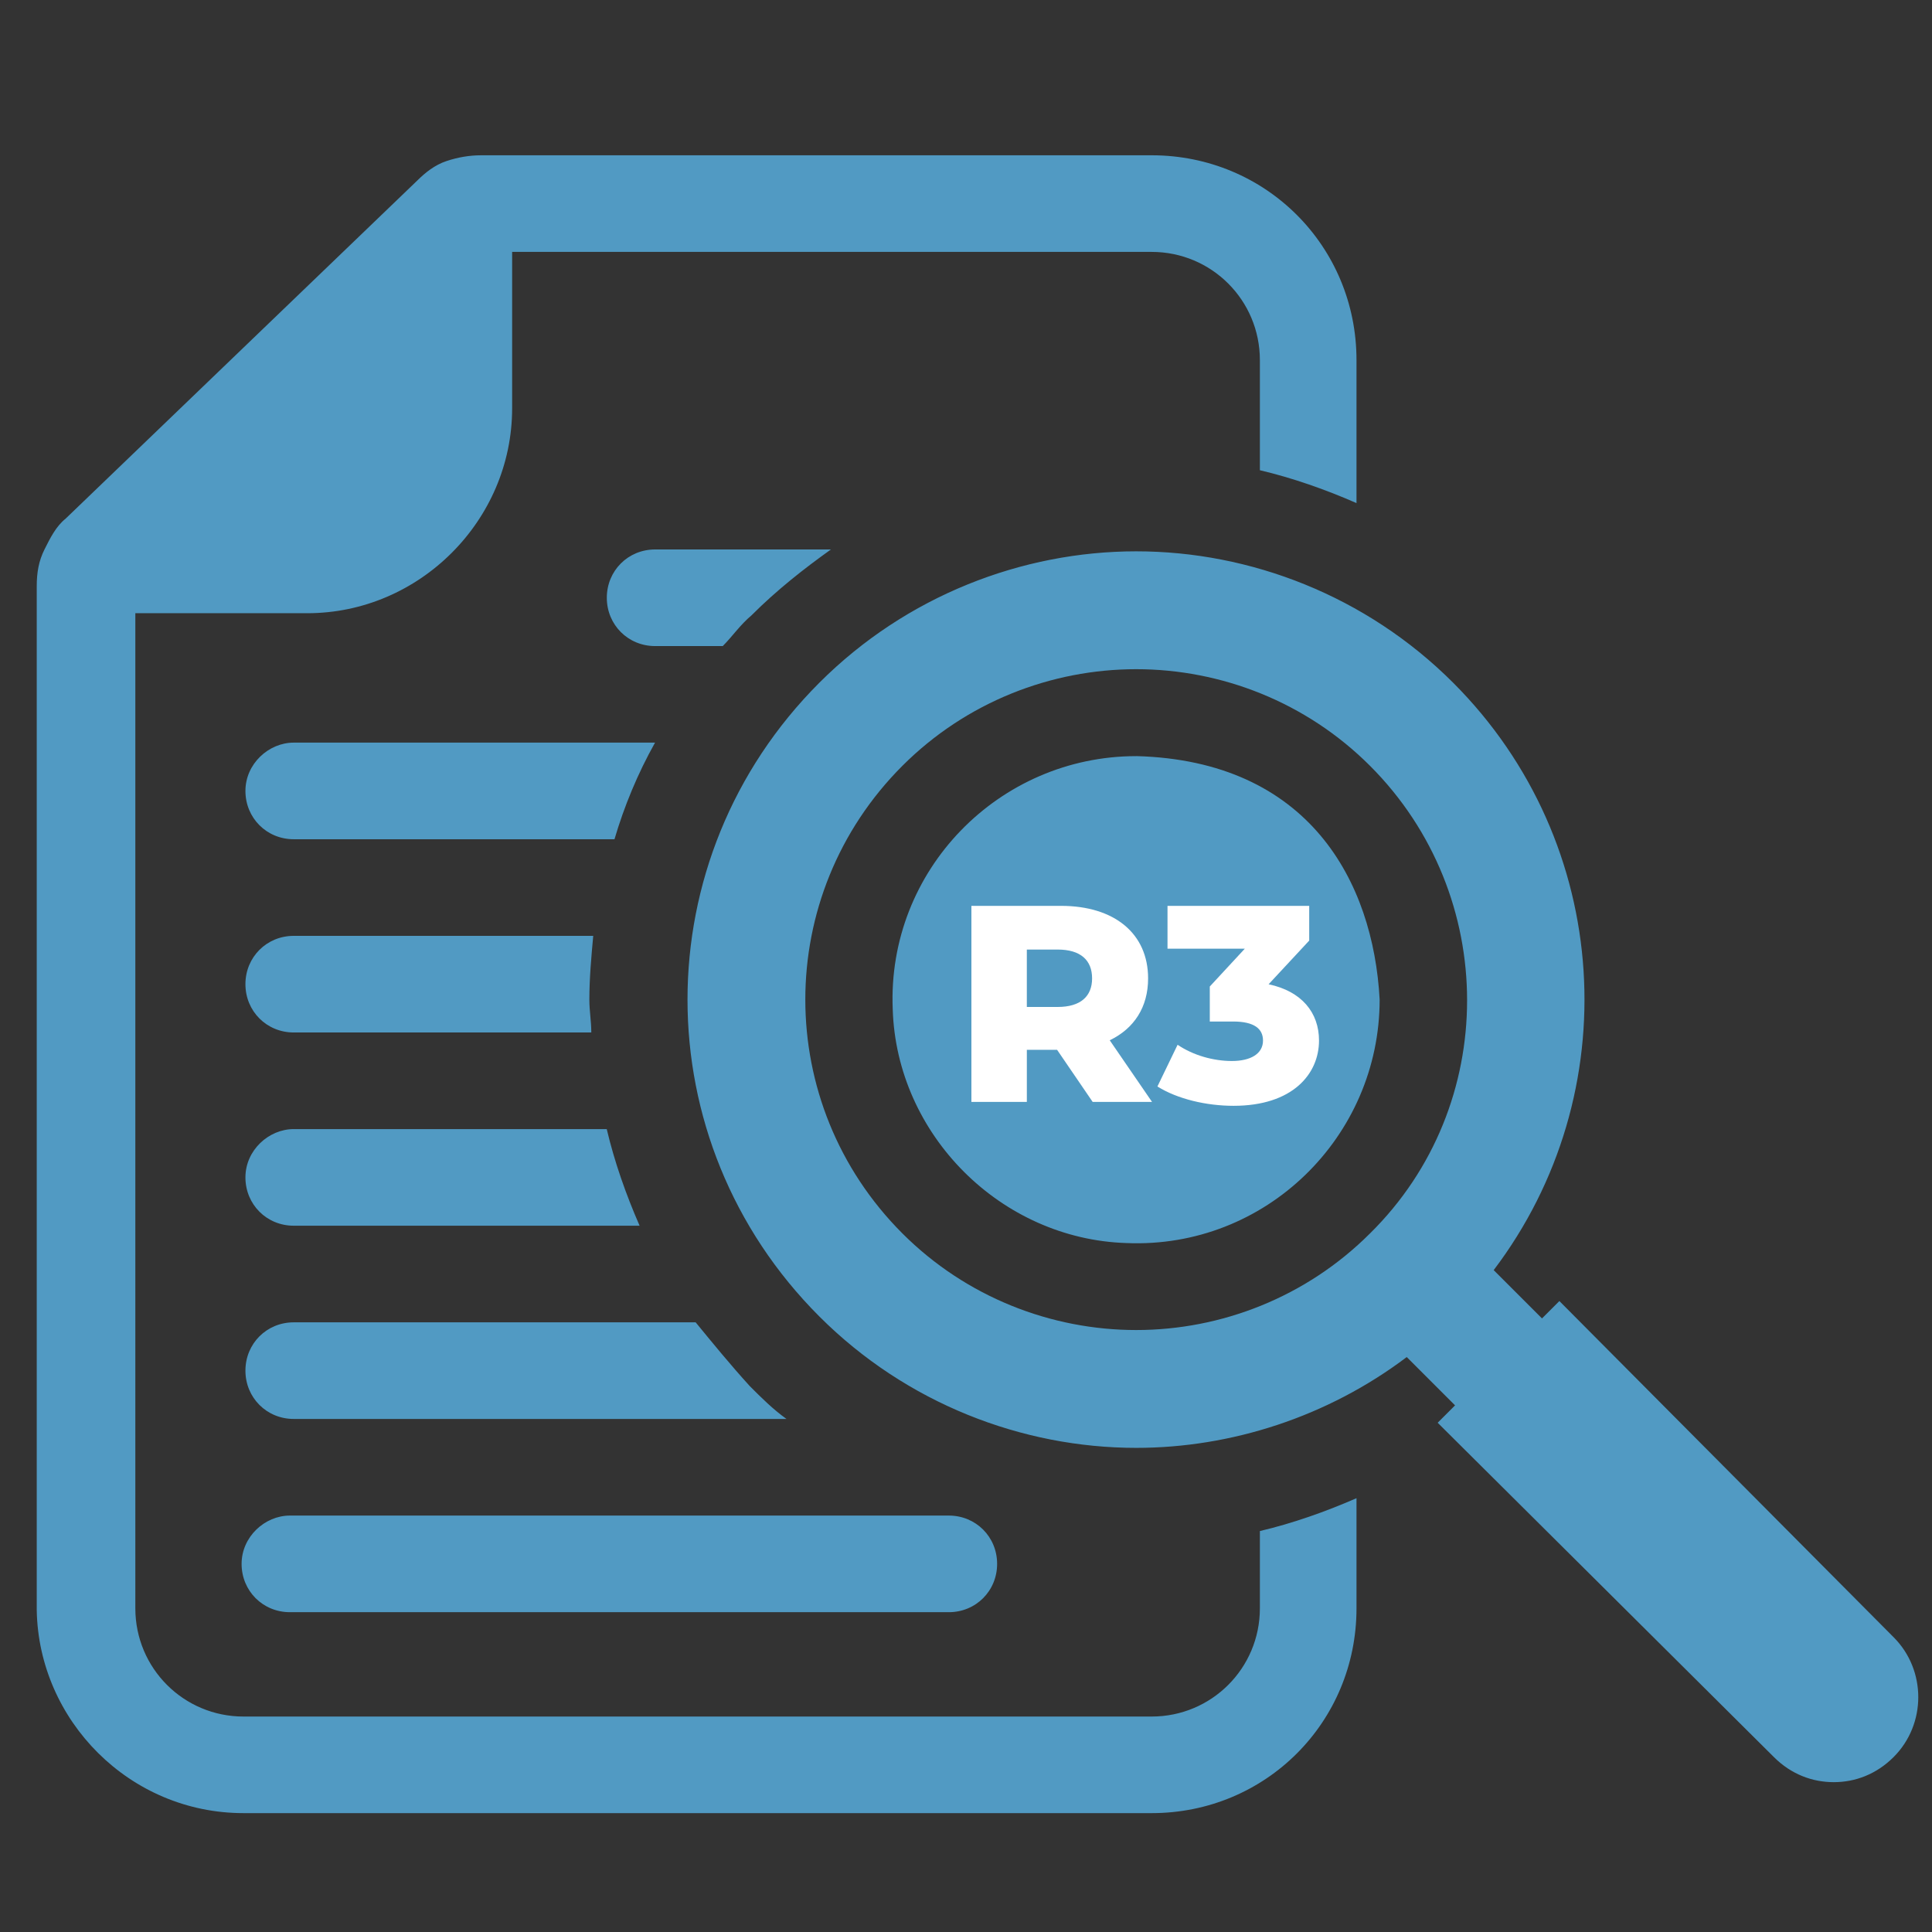 <?xml version="1.0" encoding="UTF-8" standalone="no"?>
<svg
   xmlns:dc="http://purl.org/dc/elements/1.1/"
   xmlns:cc="http://creativecommons.org/ns#"
   xmlns:rdf="http://www.w3.org/1999/02/22-rdf-syntax-ns#"
   xmlns:svg="http://www.w3.org/2000/svg"
   xmlns="http://www.w3.org/2000/svg"
   xmlns:sodipodi="http://sodipodi.sourceforge.net/DTD/sodipodi-0.dtd"
   xmlns:inkscape="http://www.inkscape.org/namespaces/inkscape"
   height="200"
   width="200"
   fill="#000000"
   version="1.1"
   x="0px"
   y="0px"
   viewBox="0 0 100 100"
   enable-background="new 0 0 100 100"
   xml:space="preserve"
   id="svg4"
   sodipodi:docname="services_analysis_r3.svg"
   inkscape:version="1.0.1 (3bc2e813f5, 2020-09-07)"><rect x="0" y="0" width="100" height="100" fill="#333333" stroke="none"/><defs
     id="defs8" /><sodipodi:namedview
     pagecolor="#ffffff"
     bordercolor="#666666"
     borderopacity="1"
     objecttolerance="10"
     gridtolerance="10"
     guidetolerance="10"
     inkscape:pageopacity="0"
     inkscape:pageshadow="2"
     inkscape:window-width="1920"
     inkscape:window-height="1001"
     id="namedview6"
     showgrid="false"
     inkscape:zoom="4.72"
     inkscape:cx="101.4122"
     inkscape:cy="144.11651"
     inkscape:window-x="-9"
     inkscape:window-y="-9"
     inkscape:window-maximized="1"
     inkscape:current-layer="g5978"
     inkscape:document-rotation="0" /><g
     id="g5978"
     transform="matrix(1.89,0,0,1.89,-516.782,-298.823)"><path
       sodipodi:nodetypes="ssssssssssccsssscsscssccssscccsscsccssscccssscccssccssssscscsssccssccsccccssssscccccscsscccccccc"
       id="path4873"
       d="m 281.369,199.613 h 18.045 c 0.741,0 1.323,0.582 1.323,1.323 0,0.741 -0.582,1.323 -1.323,1.323 H 281.369 c -0.741,0 -1.323,-0.582 -1.323,-1.323 0,-0.741 0.635,-1.323 1.323,-1.323 z m -1.27,8.149 h 24.871 c 3.122,0 5.609,-2.487 5.609,-5.609 v -3.016 c -0.847,0.37 -1.746,0.688 -2.646,0.9 v 2.117 c 0,1.64 -1.323,2.963 -2.963,2.963 H 280.099 c -1.64,0 -2.963,-1.323 -2.963,-2.963 V 174.901 h 4.71 c 3.069,0 5.609,-2.54 5.609,-5.609 v -4.286 h 17.515 c 1.64,0 2.963,1.323 2.963,2.963 v 3.016 c 0.9,0.212 1.799,0.529 2.646,0.9 v -3.916 c 0,-3.122 -2.487,-5.609 -5.609,-5.609 h -18.362 c -0.318,0 -0.635,0.053 -0.953,0.159 -0.318,0.106 -0.582,0.318 -0.794,0.529 l -9.631,9.26 c -0.265,0.212 -0.423,0.529 -0.582,0.847 -0.159,0.318 -0.212,0.635 -0.212,1.005 v 28.046 c 0.053,3.016 2.54,5.556 5.662,5.556 z m 13.917,-32.808 c 0.688,-0.688 1.429,-1.27 2.17,-1.799 h -4.815 c -0.741,0 -1.323,0.582 -1.323,1.323 0,0.741 0.582,1.323 1.323,1.323 h 1.852 c 0.265,-0.265 0.476,-0.582 0.794,-0.847 z m -1.535,19.367 h -11.007 c -0.741,0 -1.323,0.582 -1.323,1.323 0,0.741 0.582,1.323 1.323,1.323 h 13.494 c -0.37,-0.265 -0.688,-0.582 -1.005,-0.9 -0.529,-0.582 -1.005,-1.164 -1.482,-1.746 z m -12.33,-3.969 c 0,0.741 0.582,1.323 1.323,1.323 h 9.472 c -0.37,-0.847 -0.688,-1.746 -0.9,-2.646 h -8.572 c -0.688,0 -1.323,0.582 -1.323,1.323 z m 1.323,-6.615 c -0.741,0 -1.323,0.582 -1.323,1.323 0,0.741 0.582,1.323 1.323,1.323 h 8.149 c 0,-0.318 -0.053,-0.582 -0.053,-0.9 0,-0.582 0.053,-1.164 0.106,-1.746 z m -1.323,-3.969 c 0,0.741 0.582,1.323 1.323,1.323 h 8.784 c 0.265,-0.9 0.635,-1.799 1.111,-2.646 h -9.895 c -0.688,0 -1.323,0.582 -1.323,1.323 z m 45.138,23.177 c 0.9,0.9 0.9,2.381 0,3.281 -0.476,0.476 -1.058,0.688 -1.64,0.688 -0.582,0 -1.164,-0.212 -1.64,-0.688 l -9.207,-9.155 0.476,-0.476 -1.323,-1.323 c -2.17,1.64 -4.815,2.487 -7.408,2.487 -3.122,0 -6.297,-1.217 -8.678,-3.598 -4.815,-4.815 -4.815,-12.541 0,-17.357 2.381,-2.381 5.556,-3.598 8.678,-3.598 3.122,0 6.297,1.217 8.678,3.598 4.392,4.392 4.763,11.271 1.111,16.087 l 1.323,1.323 0.476,-0.476 z m -14.34,-23.865 c -1.746,-1.746 -4.075,-2.646 -6.403,-2.646 -2.328,0 -4.657,0.9 -6.403,2.646 -3.545,3.545 -3.545,9.26 0,12.806 1.746,1.746 4.075,2.646 6.403,2.646 2.328,0 4.657,-0.9 6.403,-2.646 3.545,-3.493 3.545,-9.26 0,-12.806 z m -6.403,-0.265 c -3.757,0 -6.826,3.122 -6.668,6.932 0.106,3.44 2.963,6.297 6.403,6.403 3.81,0.159 6.932,-2.91 6.932,-6.668 v 0 c -0.174,-3.234 -1.936,-6.542 -6.668,-6.668 z"
       inkscape:connector-curvature="0"
       style="fill:#519ac3;fill-opacity:1;stroke-width:0.529" /><g
       style="fill:#ffffff;fill-opacity:1"
       id="g3984-5-9-5"
       transform="matrix(0.23,0,0,0.23,295.231,161.798)"><path
         inkscape:connector-curvature="0"
         id="path3750-1-4-6-5"
         style="font-style:normal;font-variant:normal;font-weight:800;font-stretch:normal;font-size:medium;line-height:1.25;font-family:Montserrat;-inkscape-font-specification:'Montserrat Ultra-Bold';letter-spacing:0px;word-spacing:0px;fill:#ffffff;fill-opacity:1;stroke:none;stroke-width:0.695"
         d="m 35.314,115.157 h 7.069 l -5.035,-7.336 c 2.901,-1.401 4.568,-3.935 4.568,-7.369 0,-5.335 -4.001,-8.637 -10.37,-8.637 H 20.876 v 23.342 h 6.602 v -6.202 h 3.601 z m -0.067,-14.705 c 0,2.134 -1.367,3.401 -4.102,3.401 h -3.668 v -6.836 h 3.668 c 2.734,0 4.102,1.267 4.102,3.435 z" /><path
         inkscape:connector-curvature="0"
         id="path3752-8-0-0-7"
         style="font-style:normal;font-variant:normal;font-weight:800;font-stretch:normal;font-size:medium;line-height:1.25;font-family:Montserrat;-inkscape-font-specification:'Montserrat Ultra-Bold';letter-spacing:0px;word-spacing:0px;fill:#ffffff;fill-opacity:1;stroke:none;stroke-width:0.695"
         d="m 56.265,101.151 4.835,-5.202 v -4.135 H 44.227 v 5.102 h 9.203 l -4.168,4.502 v 4.168 h 2.768 c 2.534,0 3.568,0.867 3.568,2.268 0,1.567 -1.467,2.434 -3.701,2.434 -2.201,0 -4.602,-0.667 -6.469,-1.934 l -2.401,4.968 c 2.401,1.501 5.835,2.301 9.07,2.301 7.036,0 10.17,-3.801 10.17,-7.77 0,-3.335 -2.067,-5.869 -6.002,-6.702 z" /></g></g></svg>
